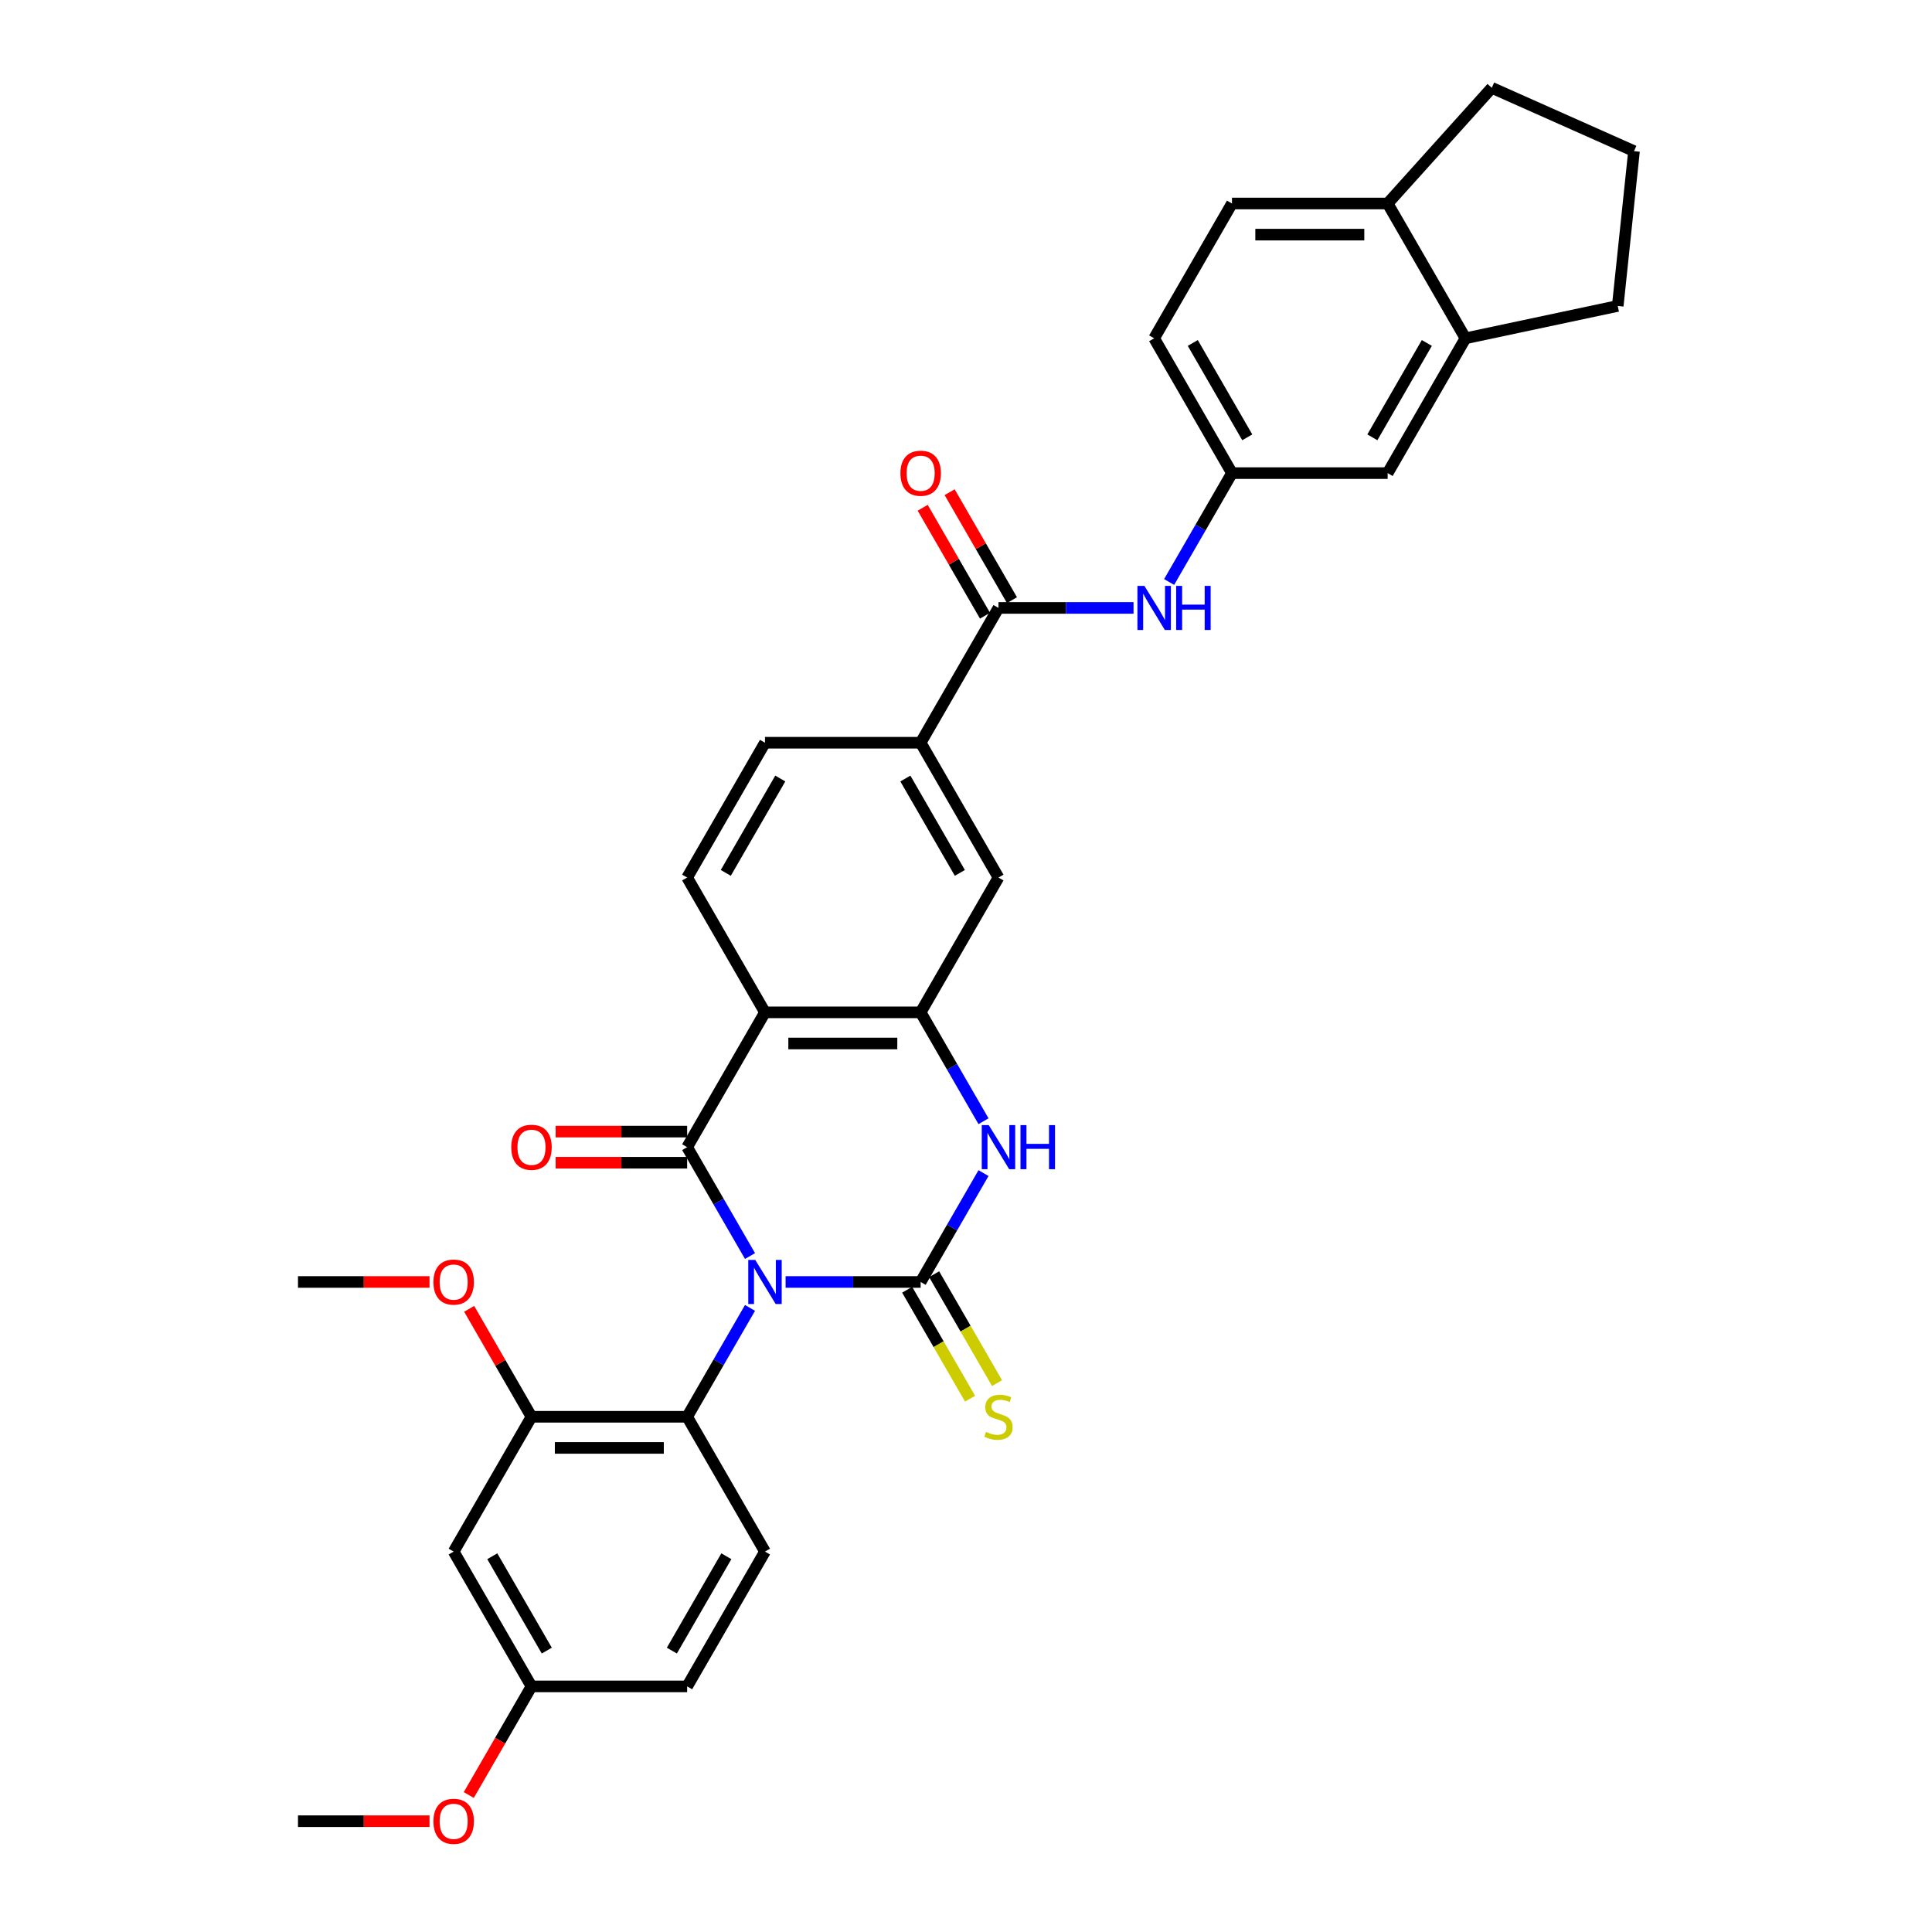 <?xml version='1.0' encoding='iso-8859-1'?>
<svg version='1.1' baseProfile='full'
              xmlns='http://www.w3.org/2000/svg'
                      xmlns:rdkit='http://www.rdkit.org/xml'
                      xmlns:xlink='http://www.w3.org/1999/xlink'
                  xml:space='preserve'
width='1000px' height='1000px' viewBox='0 0 1000 1000'>
<!-- END OF HEADER -->
<rect style='opacity:1.0;fill:#FFFFFF;stroke:none' width='1000' height='1000' x='0' y='0'> </rect>
<path class='bond-0' d='M 406.623,663.546 L 441.575,663.546' style='fill:none;fill-rule:evenodd;stroke:#0000FF;stroke-width:6px;stroke-linecap:butt;stroke-linejoin:miter;stroke-opacity:1' />
<path class='bond-0' d='M 441.575,663.546 L 476.526,663.546' style='fill:none;fill-rule:evenodd;stroke:#000000;stroke-width:6px;stroke-linecap:butt;stroke-linejoin:miter;stroke-opacity:1' />
<path class='bond-1' d='M 388.205,650.122 L 371.937,621.946' style='fill:none;fill-rule:evenodd;stroke:#0000FF;stroke-width:6px;stroke-linecap:butt;stroke-linejoin:miter;stroke-opacity:1' />
<path class='bond-1' d='M 371.937,621.946 L 355.669,593.769' style='fill:none;fill-rule:evenodd;stroke:#000000;stroke-width:6px;stroke-linecap:butt;stroke-linejoin:miter;stroke-opacity:1' />
<path class='bond-5' d='M 388.205,676.969 L 371.937,705.146' style='fill:none;fill-rule:evenodd;stroke:#0000FF;stroke-width:6px;stroke-linecap:butt;stroke-linejoin:miter;stroke-opacity:1' />
<path class='bond-5' d='M 371.937,705.146 L 355.669,733.323' style='fill:none;fill-rule:evenodd;stroke:#000000;stroke-width:6px;stroke-linecap:butt;stroke-linejoin:miter;stroke-opacity:1' />
<path class='bond-3' d='M 476.526,663.546 L 492.794,635.369' style='fill:none;fill-rule:evenodd;stroke:#000000;stroke-width:6px;stroke-linecap:butt;stroke-linejoin:miter;stroke-opacity:1' />
<path class='bond-3' d='M 492.794,635.369 L 509.062,607.192' style='fill:none;fill-rule:evenodd;stroke:#0000FF;stroke-width:6px;stroke-linecap:butt;stroke-linejoin:miter;stroke-opacity:1' />
<path class='bond-12' d='M 469.549,667.574 L 485.826,695.767' style='fill:none;fill-rule:evenodd;stroke:#000000;stroke-width:6px;stroke-linecap:butt;stroke-linejoin:miter;stroke-opacity:1' />
<path class='bond-12' d='M 485.826,695.767 L 502.103,723.96' style='fill:none;fill-rule:evenodd;stroke:#CCCC00;stroke-width:6px;stroke-linecap:butt;stroke-linejoin:miter;stroke-opacity:1' />
<path class='bond-12' d='M 483.504,659.517 L 499.781,687.71' style='fill:none;fill-rule:evenodd;stroke:#000000;stroke-width:6px;stroke-linecap:butt;stroke-linejoin:miter;stroke-opacity:1' />
<path class='bond-12' d='M 499.781,687.71 L 516.059,715.903' style='fill:none;fill-rule:evenodd;stroke:#CCCC00;stroke-width:6px;stroke-linecap:butt;stroke-linejoin:miter;stroke-opacity:1' />
<path class='bond-2' d='M 355.669,593.769 L 395.955,523.992' style='fill:none;fill-rule:evenodd;stroke:#000000;stroke-width:6px;stroke-linecap:butt;stroke-linejoin:miter;stroke-opacity:1' />
<path class='bond-13' d='M 355.669,585.712 L 321.628,585.712' style='fill:none;fill-rule:evenodd;stroke:#000000;stroke-width:6px;stroke-linecap:butt;stroke-linejoin:miter;stroke-opacity:1' />
<path class='bond-13' d='M 321.628,585.712 L 287.587,585.712' style='fill:none;fill-rule:evenodd;stroke:#FF0000;stroke-width:6px;stroke-linecap:butt;stroke-linejoin:miter;stroke-opacity:1' />
<path class='bond-13' d='M 355.669,601.826 L 321.628,601.826' style='fill:none;fill-rule:evenodd;stroke:#000000;stroke-width:6px;stroke-linecap:butt;stroke-linejoin:miter;stroke-opacity:1' />
<path class='bond-13' d='M 321.628,601.826 L 287.587,601.826' style='fill:none;fill-rule:evenodd;stroke:#FF0000;stroke-width:6px;stroke-linecap:butt;stroke-linejoin:miter;stroke-opacity:1' />
<path class='bond-4' d='M 395.955,523.992 L 476.526,523.992' style='fill:none;fill-rule:evenodd;stroke:#000000;stroke-width:6px;stroke-linecap:butt;stroke-linejoin:miter;stroke-opacity:1' />
<path class='bond-4' d='M 408.041,540.106 L 464.441,540.106' style='fill:none;fill-rule:evenodd;stroke:#000000;stroke-width:6px;stroke-linecap:butt;stroke-linejoin:miter;stroke-opacity:1' />
<path class='bond-11' d='M 395.955,523.992 L 355.669,454.215' style='fill:none;fill-rule:evenodd;stroke:#000000;stroke-width:6px;stroke-linecap:butt;stroke-linejoin:miter;stroke-opacity:1' />
<path class='bond-33' d='M 509.062,580.346 L 492.794,552.169' style='fill:none;fill-rule:evenodd;stroke:#0000FF;stroke-width:6px;stroke-linecap:butt;stroke-linejoin:miter;stroke-opacity:1' />
<path class='bond-33' d='M 492.794,552.169 L 476.526,523.992' style='fill:none;fill-rule:evenodd;stroke:#000000;stroke-width:6px;stroke-linecap:butt;stroke-linejoin:miter;stroke-opacity:1' />
<path class='bond-10' d='M 476.526,523.992 L 516.812,454.215' style='fill:none;fill-rule:evenodd;stroke:#000000;stroke-width:6px;stroke-linecap:butt;stroke-linejoin:miter;stroke-opacity:1' />
<path class='bond-7' d='M 355.669,733.323 L 275.098,733.323' style='fill:none;fill-rule:evenodd;stroke:#000000;stroke-width:6px;stroke-linecap:butt;stroke-linejoin:miter;stroke-opacity:1' />
<path class='bond-7' d='M 343.584,749.437 L 287.184,749.437' style='fill:none;fill-rule:evenodd;stroke:#000000;stroke-width:6px;stroke-linecap:butt;stroke-linejoin:miter;stroke-opacity:1' />
<path class='bond-15' d='M 355.669,733.323 L 395.955,803.099' style='fill:none;fill-rule:evenodd;stroke:#000000;stroke-width:6px;stroke-linecap:butt;stroke-linejoin:miter;stroke-opacity:1' />
<path class='bond-6' d='M 516.812,314.661 L 476.526,384.438' style='fill:none;fill-rule:evenodd;stroke:#000000;stroke-width:6px;stroke-linecap:butt;stroke-linejoin:miter;stroke-opacity:1' />
<path class='bond-9' d='M 516.812,314.661 L 551.764,314.661' style='fill:none;fill-rule:evenodd;stroke:#000000;stroke-width:6px;stroke-linecap:butt;stroke-linejoin:miter;stroke-opacity:1' />
<path class='bond-9' d='M 551.764,314.661 L 586.716,314.661' style='fill:none;fill-rule:evenodd;stroke:#0000FF;stroke-width:6px;stroke-linecap:butt;stroke-linejoin:miter;stroke-opacity:1' />
<path class='bond-19' d='M 523.79,310.633 L 507.662,282.698' style='fill:none;fill-rule:evenodd;stroke:#000000;stroke-width:6px;stroke-linecap:butt;stroke-linejoin:miter;stroke-opacity:1' />
<path class='bond-19' d='M 507.662,282.698 L 491.533,254.763' style='fill:none;fill-rule:evenodd;stroke:#FF0000;stroke-width:6px;stroke-linecap:butt;stroke-linejoin:miter;stroke-opacity:1' />
<path class='bond-19' d='M 509.834,318.69 L 493.706,290.755' style='fill:none;fill-rule:evenodd;stroke:#000000;stroke-width:6px;stroke-linecap:butt;stroke-linejoin:miter;stroke-opacity:1' />
<path class='bond-19' d='M 493.706,290.755 L 477.578,262.82' style='fill:none;fill-rule:evenodd;stroke:#FF0000;stroke-width:6px;stroke-linecap:butt;stroke-linejoin:miter;stroke-opacity:1' />
<path class='bond-14' d='M 275.098,733.323 L 234.812,803.099' style='fill:none;fill-rule:evenodd;stroke:#000000;stroke-width:6px;stroke-linecap:butt;stroke-linejoin:miter;stroke-opacity:1' />
<path class='bond-26' d='M 275.098,733.323 L 258.97,705.387' style='fill:none;fill-rule:evenodd;stroke:#000000;stroke-width:6px;stroke-linecap:butt;stroke-linejoin:miter;stroke-opacity:1' />
<path class='bond-26' d='M 258.97,705.387 L 242.841,677.452' style='fill:none;fill-rule:evenodd;stroke:#FF0000;stroke-width:6px;stroke-linecap:butt;stroke-linejoin:miter;stroke-opacity:1' />
<path class='bond-8' d='M 476.526,384.438 L 395.955,384.438' style='fill:none;fill-rule:evenodd;stroke:#000000;stroke-width:6px;stroke-linecap:butt;stroke-linejoin:miter;stroke-opacity:1' />
<path class='bond-35' d='M 476.526,384.438 L 516.812,454.215' style='fill:none;fill-rule:evenodd;stroke:#000000;stroke-width:6px;stroke-linecap:butt;stroke-linejoin:miter;stroke-opacity:1' />
<path class='bond-35' d='M 468.614,402.962 L 496.814,451.806' style='fill:none;fill-rule:evenodd;stroke:#000000;stroke-width:6px;stroke-linecap:butt;stroke-linejoin:miter;stroke-opacity:1' />
<path class='bond-17' d='M 605.133,301.238 L 621.401,273.061' style='fill:none;fill-rule:evenodd;stroke:#0000FF;stroke-width:6px;stroke-linecap:butt;stroke-linejoin:miter;stroke-opacity:1' />
<path class='bond-17' d='M 621.401,273.061 L 637.669,244.884' style='fill:none;fill-rule:evenodd;stroke:#000000;stroke-width:6px;stroke-linecap:butt;stroke-linejoin:miter;stroke-opacity:1' />
<path class='bond-20' d='M 355.669,454.215 L 395.955,384.438' style='fill:none;fill-rule:evenodd;stroke:#000000;stroke-width:6px;stroke-linecap:butt;stroke-linejoin:miter;stroke-opacity:1' />
<path class='bond-20' d='M 375.668,451.806 L 403.868,402.962' style='fill:none;fill-rule:evenodd;stroke:#000000;stroke-width:6px;stroke-linecap:butt;stroke-linejoin:miter;stroke-opacity:1' />
<path class='bond-34' d='M 234.812,803.099 L 275.098,872.876' style='fill:none;fill-rule:evenodd;stroke:#000000;stroke-width:6px;stroke-linecap:butt;stroke-linejoin:miter;stroke-opacity:1' />
<path class='bond-34' d='M 254.811,805.509 L 283.011,854.353' style='fill:none;fill-rule:evenodd;stroke:#000000;stroke-width:6px;stroke-linecap:butt;stroke-linejoin:miter;stroke-opacity:1' />
<path class='bond-24' d='M 395.955,803.099 L 355.669,872.876' style='fill:none;fill-rule:evenodd;stroke:#000000;stroke-width:6px;stroke-linecap:butt;stroke-linejoin:miter;stroke-opacity:1' />
<path class='bond-24' d='M 375.957,805.509 L 347.757,854.353' style='fill:none;fill-rule:evenodd;stroke:#000000;stroke-width:6px;stroke-linecap:butt;stroke-linejoin:miter;stroke-opacity:1' />
<path class='bond-16' d='M 758.526,175.108 L 718.241,244.884' style='fill:none;fill-rule:evenodd;stroke:#000000;stroke-width:6px;stroke-linecap:butt;stroke-linejoin:miter;stroke-opacity:1' />
<path class='bond-16' d='M 738.528,177.517 L 710.328,226.361' style='fill:none;fill-rule:evenodd;stroke:#000000;stroke-width:6px;stroke-linecap:butt;stroke-linejoin:miter;stroke-opacity:1' />
<path class='bond-28' d='M 758.526,175.108 L 837.337,158.356' style='fill:none;fill-rule:evenodd;stroke:#000000;stroke-width:6px;stroke-linecap:butt;stroke-linejoin:miter;stroke-opacity:1' />
<path class='bond-36' d='M 758.526,175.108 L 718.241,105.331' style='fill:none;fill-rule:evenodd;stroke:#000000;stroke-width:6px;stroke-linecap:butt;stroke-linejoin:miter;stroke-opacity:1' />
<path class='bond-18' d='M 637.669,244.884 L 718.241,244.884' style='fill:none;fill-rule:evenodd;stroke:#000000;stroke-width:6px;stroke-linecap:butt;stroke-linejoin:miter;stroke-opacity:1' />
<path class='bond-25' d='M 637.669,244.884 L 597.384,175.108' style='fill:none;fill-rule:evenodd;stroke:#000000;stroke-width:6px;stroke-linecap:butt;stroke-linejoin:miter;stroke-opacity:1' />
<path class='bond-25' d='M 645.582,226.361 L 617.382,177.517' style='fill:none;fill-rule:evenodd;stroke:#000000;stroke-width:6px;stroke-linecap:butt;stroke-linejoin:miter;stroke-opacity:1' />
<path class='bond-21' d='M 718.241,105.331 L 637.669,105.331' style='fill:none;fill-rule:evenodd;stroke:#000000;stroke-width:6px;stroke-linecap:butt;stroke-linejoin:miter;stroke-opacity:1' />
<path class='bond-21' d='M 706.155,121.445 L 649.755,121.445' style='fill:none;fill-rule:evenodd;stroke:#000000;stroke-width:6px;stroke-linecap:butt;stroke-linejoin:miter;stroke-opacity:1' />
<path class='bond-30' d='M 718.241,105.331 L 772.153,45.455' style='fill:none;fill-rule:evenodd;stroke:#000000;stroke-width:6px;stroke-linecap:butt;stroke-linejoin:miter;stroke-opacity:1' />
<path class='bond-22' d='M 637.669,105.331 L 597.384,175.108' style='fill:none;fill-rule:evenodd;stroke:#000000;stroke-width:6px;stroke-linecap:butt;stroke-linejoin:miter;stroke-opacity:1' />
<path class='bond-23' d='M 275.098,872.876 L 355.669,872.876' style='fill:none;fill-rule:evenodd;stroke:#000000;stroke-width:6px;stroke-linecap:butt;stroke-linejoin:miter;stroke-opacity:1' />
<path class='bond-27' d='M 275.098,872.876 L 258.867,900.989' style='fill:none;fill-rule:evenodd;stroke:#000000;stroke-width:6px;stroke-linecap:butt;stroke-linejoin:miter;stroke-opacity:1' />
<path class='bond-27' d='M 258.867,900.989 L 242.637,929.101' style='fill:none;fill-rule:evenodd;stroke:#FF0000;stroke-width:6px;stroke-linecap:butt;stroke-linejoin:miter;stroke-opacity:1' />
<path class='bond-31' d='M 222.324,663.546 L 188.282,663.546' style='fill:none;fill-rule:evenodd;stroke:#FF0000;stroke-width:6px;stroke-linecap:butt;stroke-linejoin:miter;stroke-opacity:1' />
<path class='bond-31' d='M 188.282,663.546 L 154.241,663.546' style='fill:none;fill-rule:evenodd;stroke:#000000;stroke-width:6px;stroke-linecap:butt;stroke-linejoin:miter;stroke-opacity:1' />
<path class='bond-32' d='M 222.324,942.653 L 188.282,942.653' style='fill:none;fill-rule:evenodd;stroke:#FF0000;stroke-width:6px;stroke-linecap:butt;stroke-linejoin:miter;stroke-opacity:1' />
<path class='bond-32' d='M 188.282,942.653 L 154.241,942.653' style='fill:none;fill-rule:evenodd;stroke:#000000;stroke-width:6px;stroke-linecap:butt;stroke-linejoin:miter;stroke-opacity:1' />
<path class='bond-29' d='M 837.337,158.356 L 845.759,78.226' style='fill:none;fill-rule:evenodd;stroke:#000000;stroke-width:6px;stroke-linecap:butt;stroke-linejoin:miter;stroke-opacity:1' />
<path class='bond-37' d='M 845.759,78.226 L 772.153,45.455' style='fill:none;fill-rule:evenodd;stroke:#000000;stroke-width:6px;stroke-linecap:butt;stroke-linejoin:miter;stroke-opacity:1' />
<path  class='atom-0' d='M 390.911 652.137
L 398.388 664.222
Q 399.13 665.415, 400.322 667.574
Q 401.515 669.734, 401.579 669.862
L 401.579 652.137
L 404.608 652.137
L 404.608 674.955
L 401.482 674.955
L 393.457 661.741
Q 392.523 660.194, 391.524 658.421
Q 390.557 656.649, 390.267 656.101
L 390.267 674.955
L 387.302 674.955
L 387.302 652.137
L 390.911 652.137
' fill='#0000FF'/>
<path  class='atom-4' d='M 511.768 582.36
L 519.245 594.446
Q 519.987 595.638, 521.179 597.797
Q 522.372 599.957, 522.436 600.086
L 522.436 582.36
L 525.466 582.36
L 525.466 605.178
L 522.339 605.178
L 514.314 591.964
Q 513.38 590.417, 512.381 588.644
Q 511.414 586.872, 511.124 586.324
L 511.124 605.178
L 508.159 605.178
L 508.159 582.36
L 511.768 582.36
' fill='#0000FF'/>
<path  class='atom-4' d='M 528.205 582.36
L 531.299 582.36
L 531.299 592.061
L 542.966 592.061
L 542.966 582.36
L 546.06 582.36
L 546.06 605.178
L 542.966 605.178
L 542.966 594.639
L 531.299 594.639
L 531.299 605.178
L 528.205 605.178
L 528.205 582.36
' fill='#0000FF'/>
<path  class='atom-10' d='M 592.34 303.252
L 599.817 315.338
Q 600.558 316.531, 601.751 318.69
Q 602.943 320.849, 603.007 320.978
L 603.007 303.252
L 606.037 303.252
L 606.037 326.07
L 602.911 326.07
L 594.886 312.857
Q 593.951 311.31, 592.952 309.537
Q 591.985 307.764, 591.695 307.217
L 591.695 326.07
L 588.73 326.07
L 588.73 303.252
L 592.34 303.252
' fill='#0000FF'/>
<path  class='atom-10' d='M 608.776 303.252
L 611.87 303.252
L 611.87 312.953
L 623.537 312.953
L 623.537 303.252
L 626.631 303.252
L 626.631 326.07
L 623.537 326.07
L 623.537 315.532
L 611.87 315.532
L 611.87 326.07
L 608.776 326.07
L 608.776 303.252
' fill='#0000FF'/>
<path  class='atom-13' d='M 510.366 741.154
Q 510.624 741.251, 511.688 741.702
Q 512.751 742.153, 513.912 742.443
Q 515.104 742.701, 516.264 742.701
Q 518.424 742.701, 519.681 741.67
Q 520.937 740.606, 520.937 738.769
Q 520.937 737.512, 520.293 736.739
Q 519.681 735.965, 518.714 735.546
Q 517.747 735.127, 516.135 734.644
Q 514.105 734.032, 512.88 733.451
Q 511.688 732.871, 510.818 731.647
Q 509.98 730.422, 509.98 728.359
Q 509.98 725.491, 511.913 723.718
Q 513.879 721.946, 517.747 721.946
Q 520.39 721.946, 523.387 723.203
L 522.646 725.684
Q 519.906 724.556, 517.843 724.556
Q 515.62 724.556, 514.395 725.491
Q 513.17 726.393, 513.203 727.973
Q 513.203 729.197, 513.815 729.939
Q 514.459 730.68, 515.362 731.099
Q 516.297 731.518, 517.843 732.001
Q 519.906 732.646, 521.131 733.29
Q 522.355 733.935, 523.226 735.256
Q 524.128 736.545, 524.128 738.769
Q 524.128 741.928, 522.001 743.636
Q 519.906 745.312, 516.393 745.312
Q 514.363 745.312, 512.816 744.86
Q 511.301 744.441, 509.496 743.7
L 510.366 741.154
' fill='#CCCC00'/>
<path  class='atom-14' d='M 264.624 593.833
Q 264.624 588.354, 267.331 585.293
Q 270.038 582.231, 275.098 582.231
Q 280.158 582.231, 282.865 585.293
Q 285.572 588.354, 285.572 593.833
Q 285.572 599.377, 282.833 602.535
Q 280.093 605.661, 275.098 605.661
Q 270.07 605.661, 267.331 602.535
Q 264.624 599.409, 264.624 593.833
M 275.098 603.083
Q 278.579 603.083, 280.448 600.762
Q 282.349 598.41, 282.349 593.833
Q 282.349 589.353, 280.448 587.097
Q 278.579 584.809, 275.098 584.809
Q 271.617 584.809, 269.716 587.065
Q 267.847 589.321, 267.847 593.833
Q 267.847 598.442, 269.716 600.762
Q 271.617 603.083, 275.098 603.083
' fill='#FF0000'/>
<path  class='atom-20' d='M 466.052 244.949
Q 466.052 239.47, 468.759 236.408
Q 471.467 233.347, 476.526 233.347
Q 481.586 233.347, 484.294 236.408
Q 487.001 239.47, 487.001 244.949
Q 487.001 250.492, 484.261 253.651
Q 481.522 256.777, 476.526 256.777
Q 471.499 256.777, 468.759 253.651
Q 466.052 250.524, 466.052 244.949
M 476.526 254.199
Q 480.007 254.199, 481.876 251.878
Q 483.778 249.525, 483.778 244.949
Q 483.778 240.469, 481.876 238.213
Q 480.007 235.925, 476.526 235.925
Q 473.046 235.925, 471.144 238.181
Q 469.275 240.437, 469.275 244.949
Q 469.275 249.558, 471.144 251.878
Q 473.046 254.199, 476.526 254.199
' fill='#FF0000'/>
<path  class='atom-27' d='M 224.338 663.61
Q 224.338 658.131, 227.045 655.07
Q 229.752 652.008, 234.812 652.008
Q 239.872 652.008, 242.579 655.07
Q 245.287 658.131, 245.287 663.61
Q 245.287 669.153, 242.547 672.312
Q 239.808 675.438, 234.812 675.438
Q 229.785 675.438, 227.045 672.312
Q 224.338 669.186, 224.338 663.61
M 234.812 672.86
Q 238.293 672.86, 240.162 670.539
Q 242.064 668.187, 242.064 663.61
Q 242.064 659.13, 240.162 656.874
Q 238.293 654.586, 234.812 654.586
Q 231.332 654.586, 229.43 656.842
Q 227.561 659.098, 227.561 663.61
Q 227.561 668.219, 229.43 670.539
Q 231.332 672.86, 234.812 672.86
' fill='#FF0000'/>
<path  class='atom-28' d='M 224.338 942.718
Q 224.338 937.239, 227.045 934.177
Q 229.752 931.115, 234.812 931.115
Q 239.872 931.115, 242.579 934.177
Q 245.287 937.239, 245.287 942.718
Q 245.287 948.261, 242.547 951.419
Q 239.808 954.545, 234.812 954.545
Q 229.785 954.545, 227.045 951.419
Q 224.338 948.293, 224.338 942.718
M 234.812 951.967
Q 238.293 951.967, 240.162 949.647
Q 242.064 947.294, 242.064 942.718
Q 242.064 938.238, 240.162 935.982
Q 238.293 933.694, 234.812 933.694
Q 231.332 933.694, 229.43 935.95
Q 227.561 938.206, 227.561 942.718
Q 227.561 947.326, 229.43 949.647
Q 231.332 951.967, 234.812 951.967
' fill='#FF0000'/>
</svg>

